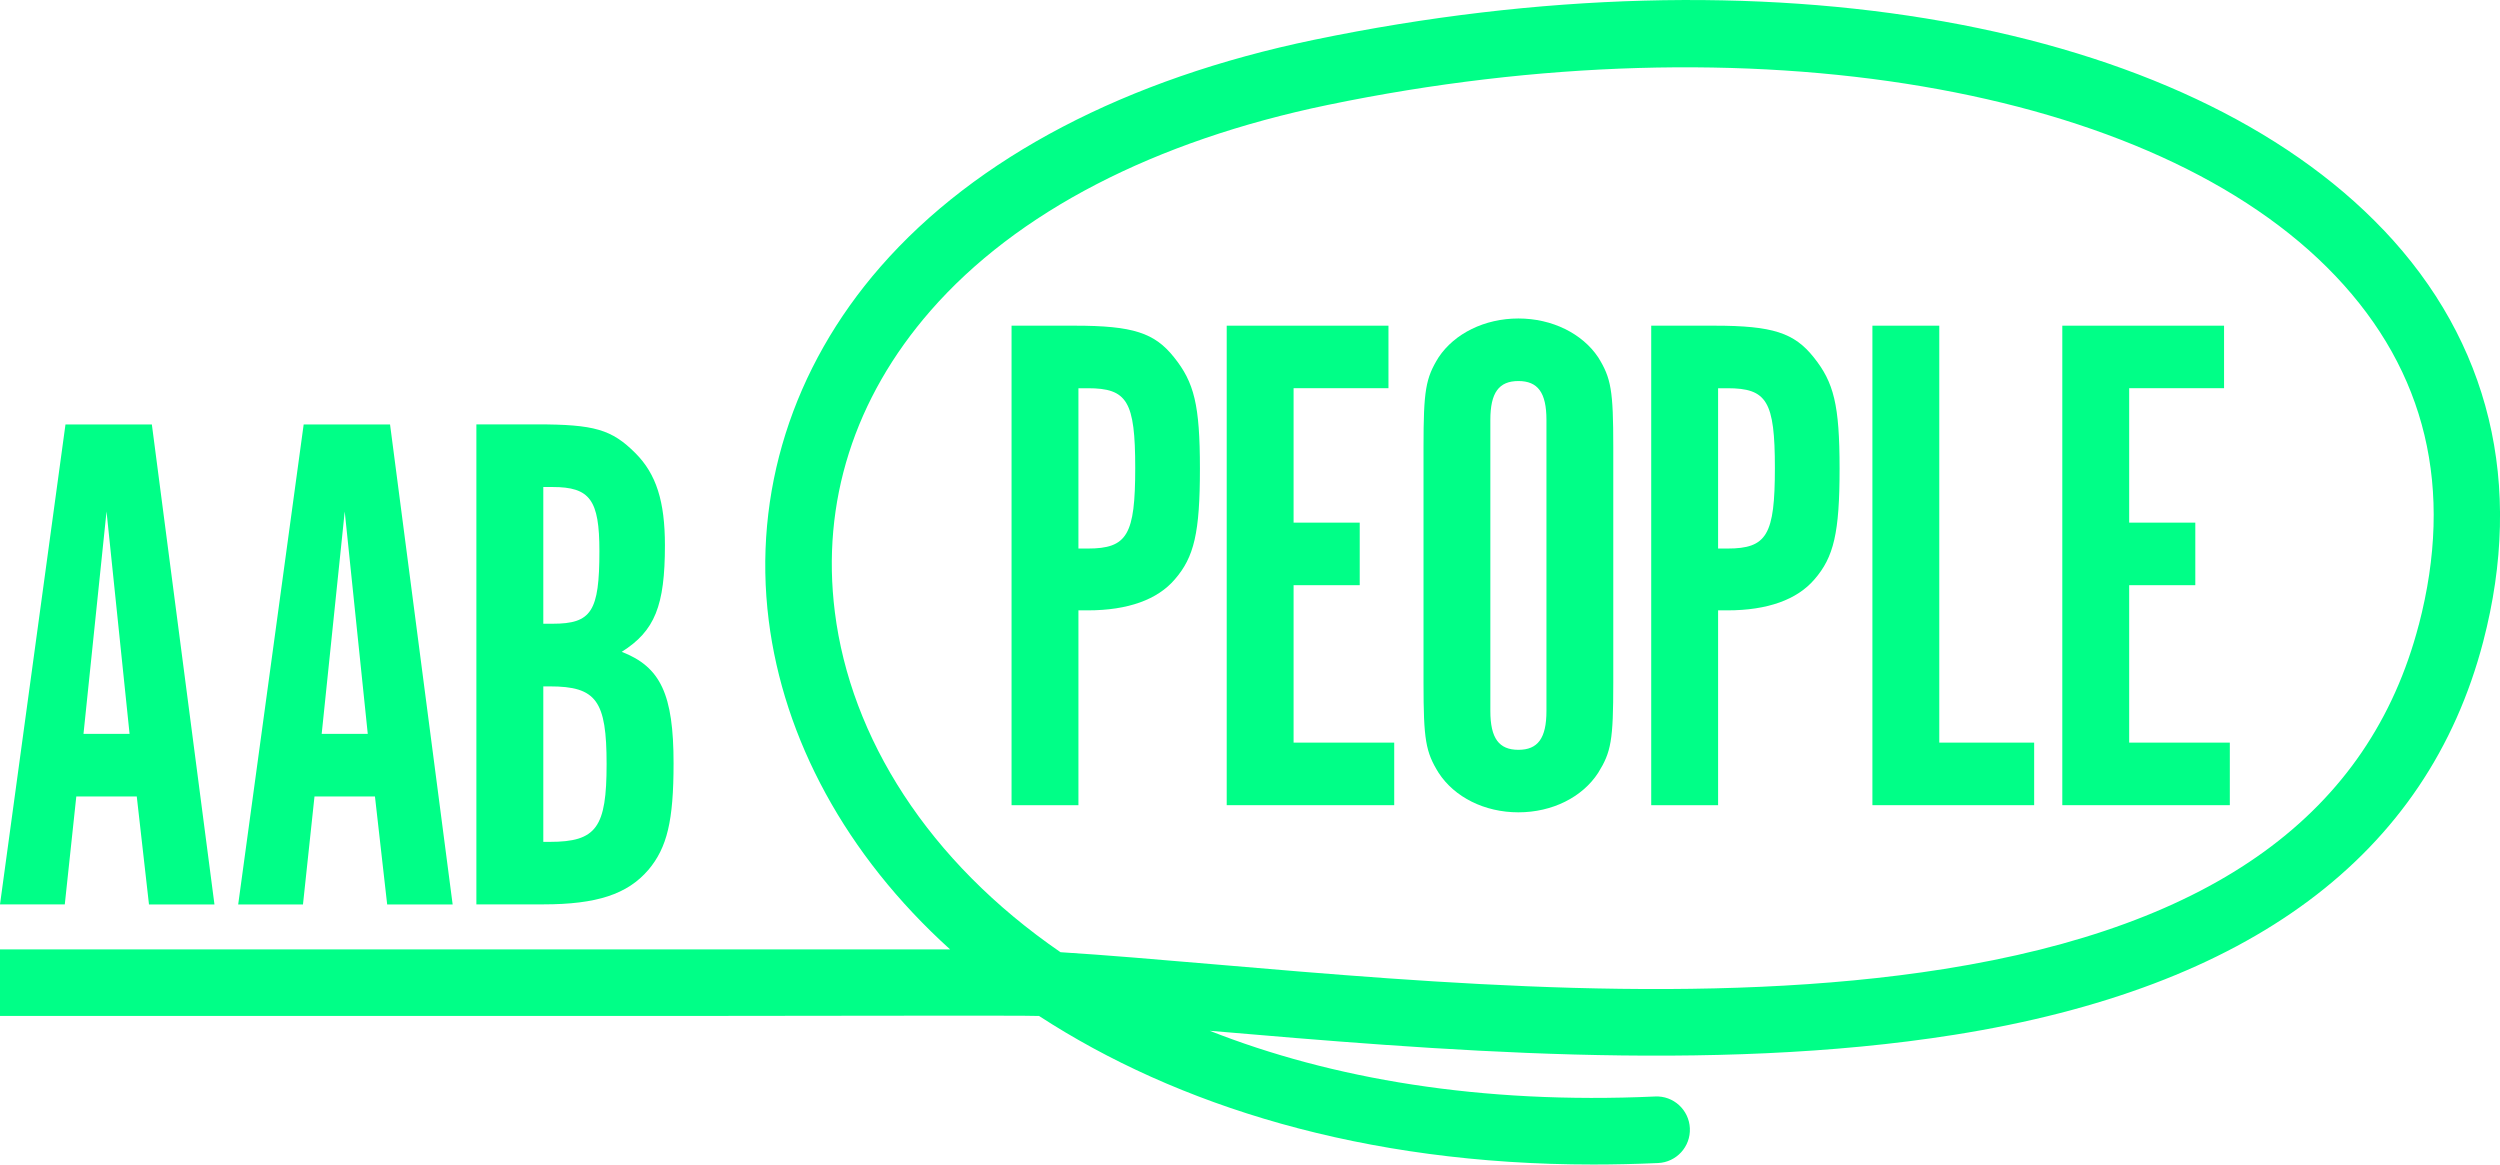 <?xml version="1.0" encoding="UTF-8"?> <svg xmlns="http://www.w3.org/2000/svg" id="Layer_2" data-name="Layer 2" viewBox="0 0 538.33 250.76"><defs><style> .cls-1 { fill: #00ff87; stroke-width: 0px; } </style></defs><g id="Layer_1-2" data-name="Layer 1"><g><path class="cls-1" d="m16.43,171.51h13.02l2.63,23.25h14.1l-13.48-103.36H14.1L0,194.75h13.95l2.48-23.25Zm6.51-61.37l4.96,47.88h-9.92l4.96-47.88Z"></path><path class="cls-1" d="m67.72,171.51h13.02l2.63,23.25h14.1l-13.48-103.36h-18.6l-14.1,103.36h13.95l2.48-23.25Zm6.51-61.37l4.96,47.88h-9.92l4.96-47.88Z"></path><path class="cls-1" d="m139.62,187.31c4.03-4.8,5.42-10.54,5.42-22.93,0-14.88-2.79-20.77-11.16-24.02,7.13-4.49,9.3-9.92,9.3-22.94,0-9.45-1.86-15.34-6.35-19.84-5.11-5.11-8.83-6.2-21.23-6.2h-13.02v103.36h14.41c11.47,0,18.13-2.17,22.63-7.44Zm-22.63-82.44h2.01c8.06,0,10.07,2.79,10.07,13.79,0,13.02-1.7,15.65-10.07,15.65h-2.01v-29.44Zm0,42.93h1.39c10.07,0,12.24,3.1,12.24,16.74s-2.17,16.74-12.24,16.74h-1.39v-33.47Z"></path><path class="cls-1" d="m231.44,70.13h-13.62v103.25h14.4v-41.95h2.01c8.67,0,15.02-2.32,18.73-6.66,4.18-4.8,5.42-10.06,5.42-23.84s-1.24-18.58-5.57-23.99c-4.18-5.26-8.82-6.81-21.36-6.81Zm2.79,47.99h-2.01v-34.52h2.01c8.51,0,10.22,2.79,10.22,17.18s-1.7,17.34-10.22,17.34Z"></path><polygon class="cls-1" points="278.55 126.01 292.79 126.01 292.79 112.54 278.55 112.54 278.55 83.59 298.98 83.59 298.98 70.13 264.15 70.13 264.15 173.38 300.22 173.38 300.22 159.91 278.55 159.91 278.55 126.01"></polygon><path class="cls-1" d="m326.96,68.58c-7.28,0-13.78,3.25-17.18,8.36-2.79,4.49-3.25,7.12-3.25,19.35v50.77c0,12.23.46,14.86,3.25,19.35,3.41,5.26,9.91,8.51,17.18,8.51s13.78-3.25,17.18-8.51c2.79-4.49,3.25-6.97,3.25-19.35v-50.77c0-12.23-.46-14.86-3.25-19.35-3.41-5.11-9.91-8.36-17.18-8.36Zm6.04,84.52c0,5.88-1.86,8.36-6.04,8.36s-6.04-2.48-6.04-8.36v-62.69c0-5.88,1.86-8.36,6.04-8.36s6.04,2.48,6.04,8.36v62.69Z"></path><path class="cls-1" d="m369.18,70.13h-13.62v103.25h14.4v-41.95h2.01c8.67,0,15.01-2.32,18.73-6.66,4.18-4.8,5.42-10.06,5.42-23.84s-1.24-18.58-5.57-23.99c-4.18-5.26-8.82-6.81-21.36-6.81Zm2.79,47.99h-2.01v-34.52h2.01c8.51,0,10.22,2.79,10.22,17.18s-1.7,17.34-10.22,17.34Z"></path><polygon class="cls-1" points="417.59 70.13 403.19 70.13 403.19 173.38 438.02 173.38 438.02 159.91 417.59 159.91 417.59 70.13"></polygon><polygon class="cls-1" points="458.48 126.01 472.72 126.01 472.72 112.54 458.48 112.54 458.48 83.59 478.91 83.59 478.91 70.13 444.08 70.13 444.08 173.38 480.15 173.38 480.15 159.91 458.48 159.91 458.48 126.01"></polygon><path class="cls-1" d="m513.26,49.53C470.48,4.51,380.1-11.57,283.01,8.56c-40.53,8.4-72.84,25.31-93.43,48.9-18.95,21.7-27.49,48.74-24.05,76.13,3.19,25.39,16.51,50.45,39.05,70.84-9.83,0-27.9,0-61.21,0H0v14.34h143.36s0,0,0,0c.1,0,.21,0,.32,0h1.37c24.98,0,76.05-.15,78.69,0,29.57,19.23,69.73,31.99,119.34,31.99,4.57,0,9.23-.11,13.96-.32,3.96-.18,7.02-3.53,6.84-7.49-.18-3.96-3.53-7.04-7.49-6.84-37.57,1.71-69.72-3.83-95.9-14.15,48.01,4.11,107.74,9.23,160.37.86,63.52-10.09,101.82-38.58,113.85-84.65,8.85-33.91,1.44-64.56-21.45-88.65Zm7.58,85.02c-10.61,40.62-44.05,64.87-102.23,74.11-50.91,8.09-109.69,3.06-156.92-.99-12.31-1.05-23.44-2.01-33.33-2.63-28.53-19.61-45.2-46.21-48.59-73.24-2.97-23.62,4.17-46.06,20.63-64.92,18.52-21.21,48.1-36.53,85.54-44.29,90.92-18.85,178.11-4.06,216.94,36.81,19.57,20.59,25.61,45.87,17.97,75.15Z"></path></g></g></svg> 
